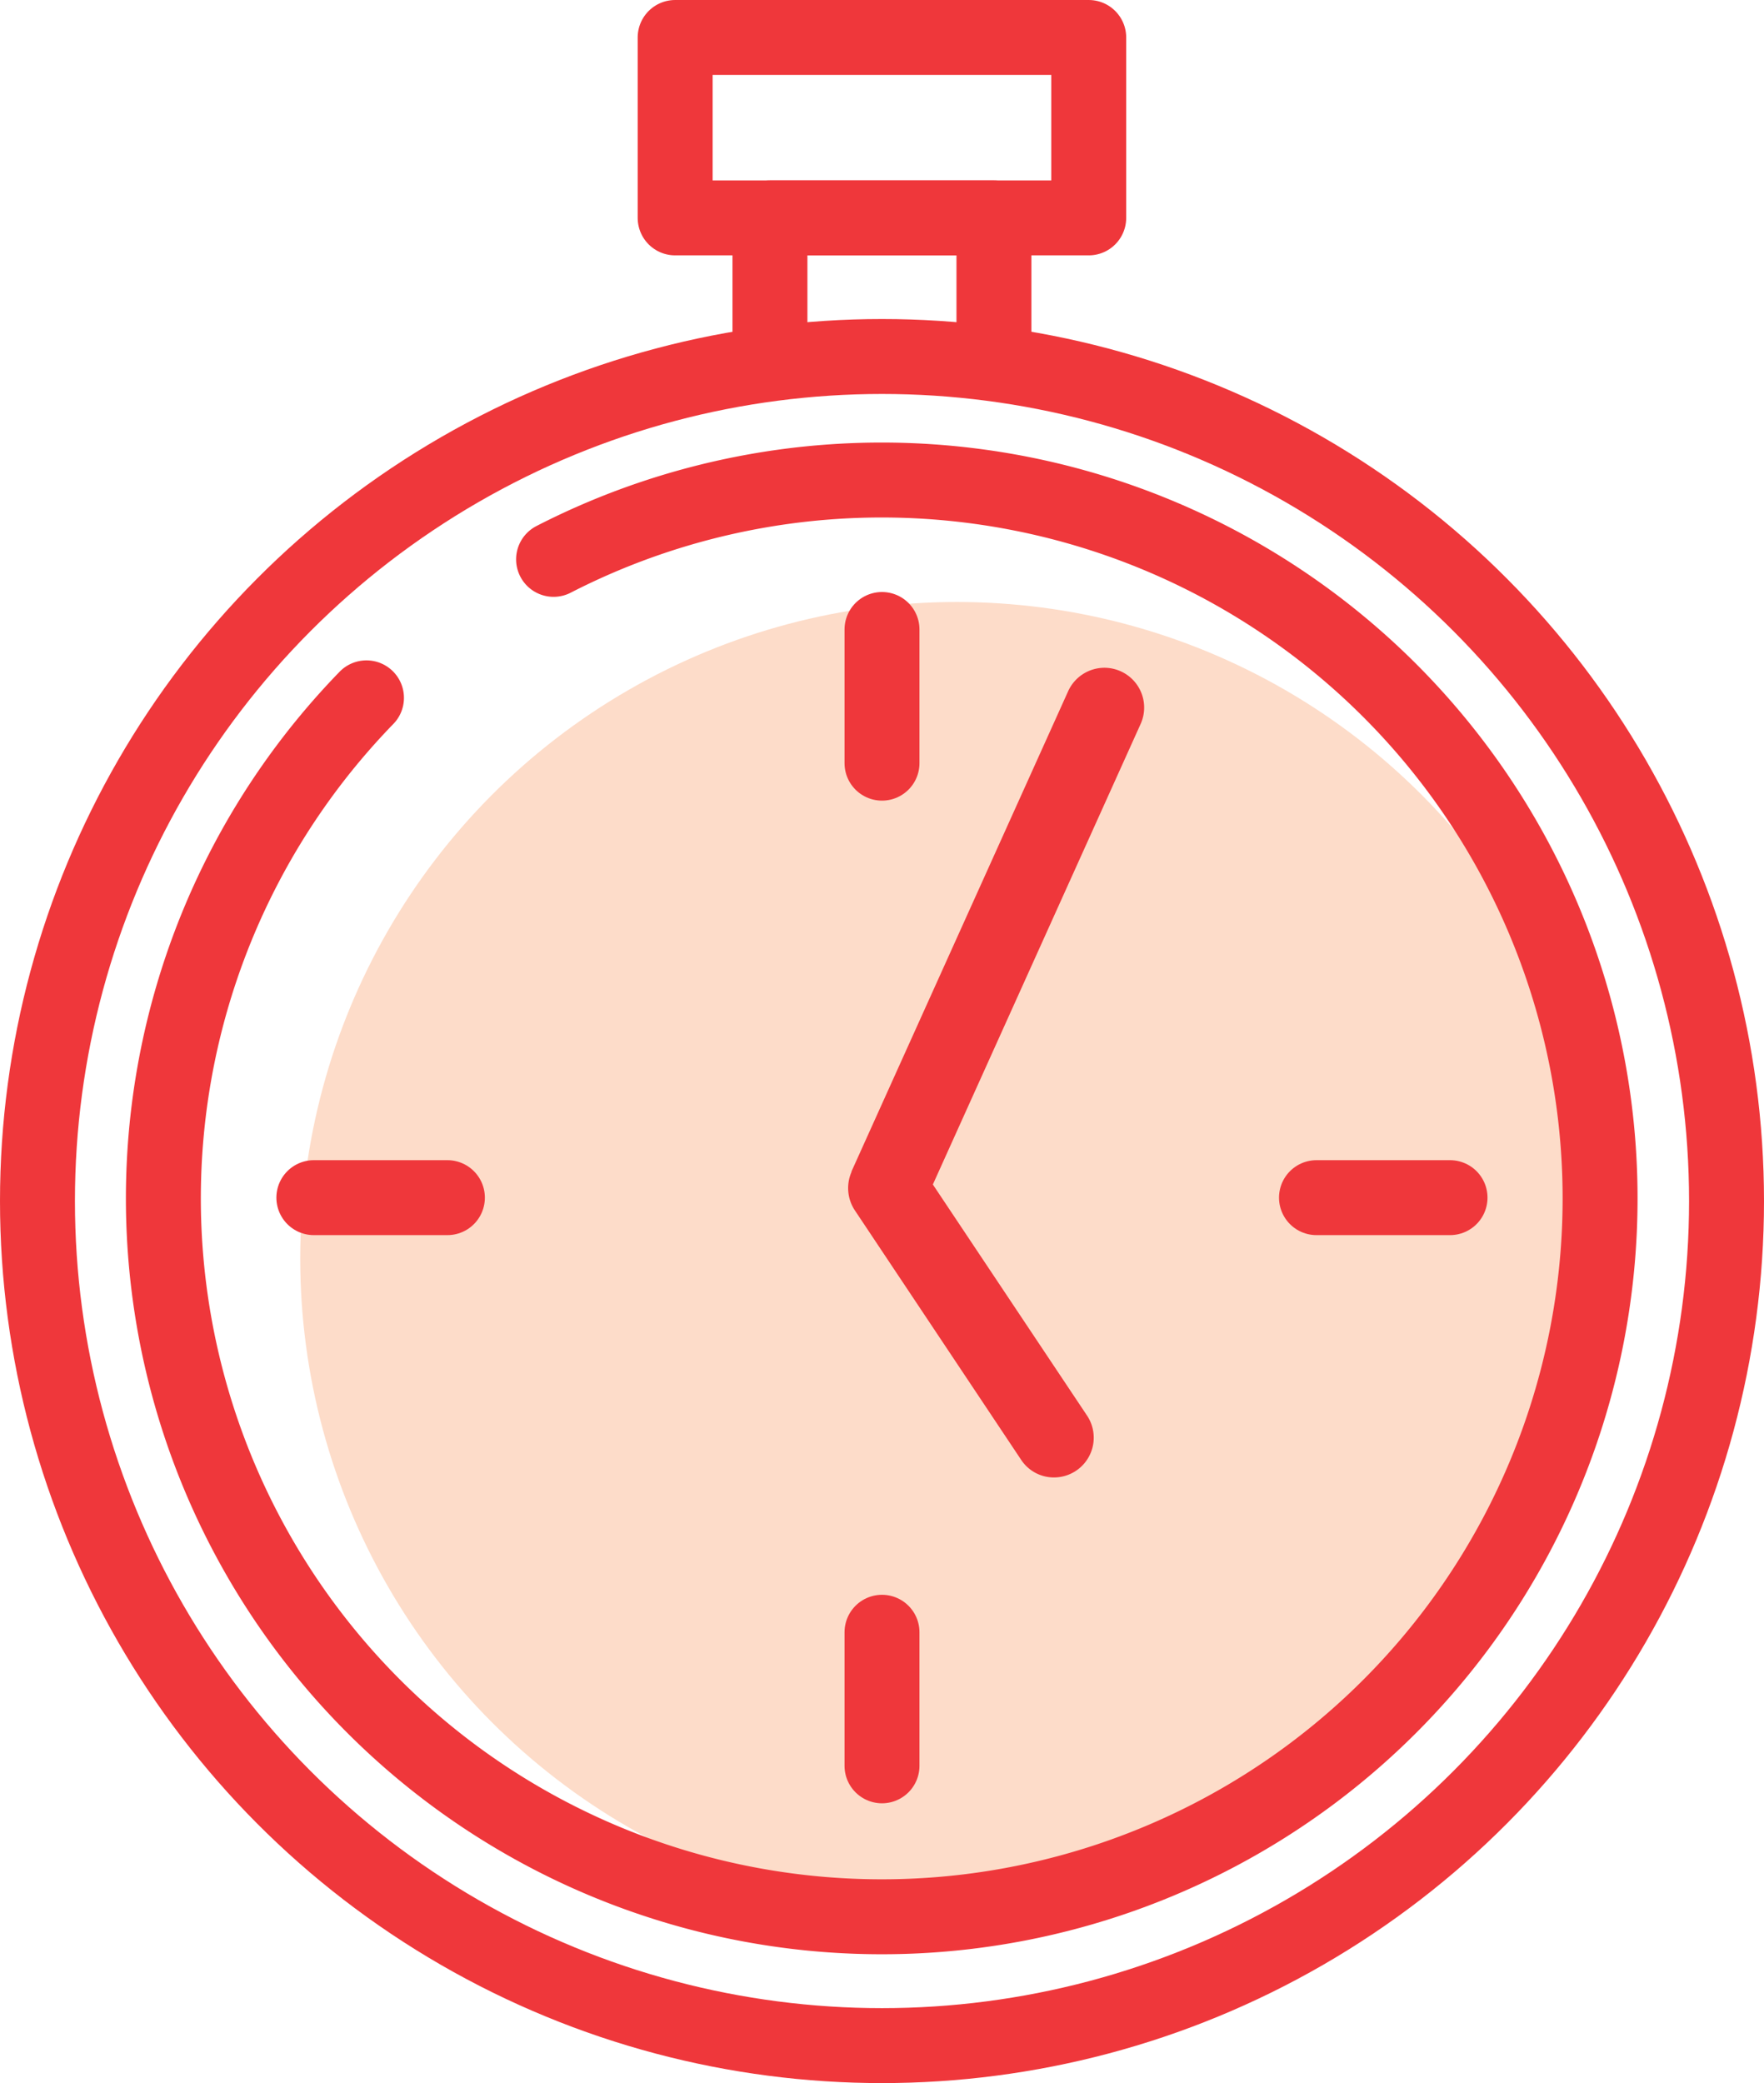 <svg xmlns="http://www.w3.org/2000/svg" width="150.18" height="177.34" viewBox="0 0 150.18 177.34"><g transform="translate(-863.81 -393.81)"><g transform="translate(863.81 393.81)"><circle id="Ellipse_1" data-name="Ellipse 1" cx="55.9" cy="55.9" r="55.9" transform="translate(25.56 51.25)" fill="#fddcc9"></circle><path id="Path_1" data-name="Path 1" d="M72.48,99.76,90.94,58.84a3.394,3.394,0,0,1,3.08-1.99,3.388,3.388,0,0,1,3.09,4.78L79.42,100.84l13.13,19.68a3.386,3.386,0,0,1-2.81,5.26,3.335,3.335,0,0,1-2.81-1.51L72.77,103.03a3.431,3.431,0,0,1-.27-3.27Z" fill="#ef373b"></path><circle id="Ellipse_2" data-name="Ellipse 2" cx="71.9" cy="71.9" r="71.9" transform="translate(3.19 30.35)" fill="none" stroke="#ef373b" stroke-miterlimit="10" stroke-width="6.38"></circle><path id="Path_2" data-name="Path 2" d="M31.2,59.41A61.158,61.158,0,1,0,47.13,47.62" fill="none" stroke="#ef373b" stroke-linecap="round" stroke-miterlimit="10" stroke-width="6.38"></path><rect id="Rectangle_1" data-name="Rectangle 1" width="35.21" height="15.36" transform="translate(57.48 3.19)" fill="none" stroke="#ef373b" stroke-linecap="round" stroke-linejoin="round" stroke-width="6.38"></rect><path id="Path_3" data-name="Path 3" d="M65.55,30.86V18.55H84.62V30.86" fill="none" stroke="#ef373b" stroke-linecap="round" stroke-linejoin="round" stroke-width="6.38"></path><g><line id="Line_1" data-name="Line 1" x2="11.37" transform="translate(26.72 101.96)" fill="none" stroke="#ef373b" stroke-linecap="round" stroke-miterlimit="10" stroke-width="6.38"></line><line id="Line_2" data-name="Line 2" x2="11.37" transform="translate(112.08 101.96)" fill="none" stroke="#ef373b" stroke-linecap="round" stroke-miterlimit="10" stroke-width="6.38"></line></g><g><line id="Line_3" data-name="Line 3" y2="11.38" transform="translate(75.09 53.59)" fill="none" stroke="#ef373b" stroke-linecap="round" stroke-miterlimit="10" stroke-width="6.38"></line><line id="Line_4" data-name="Line 4" y2="11.37" transform="translate(75.09 138.96)" fill="none" stroke="#ef373b" stroke-linecap="round" stroke-miterlimit="10" stroke-width="6.38"></line></g></g></g></svg>